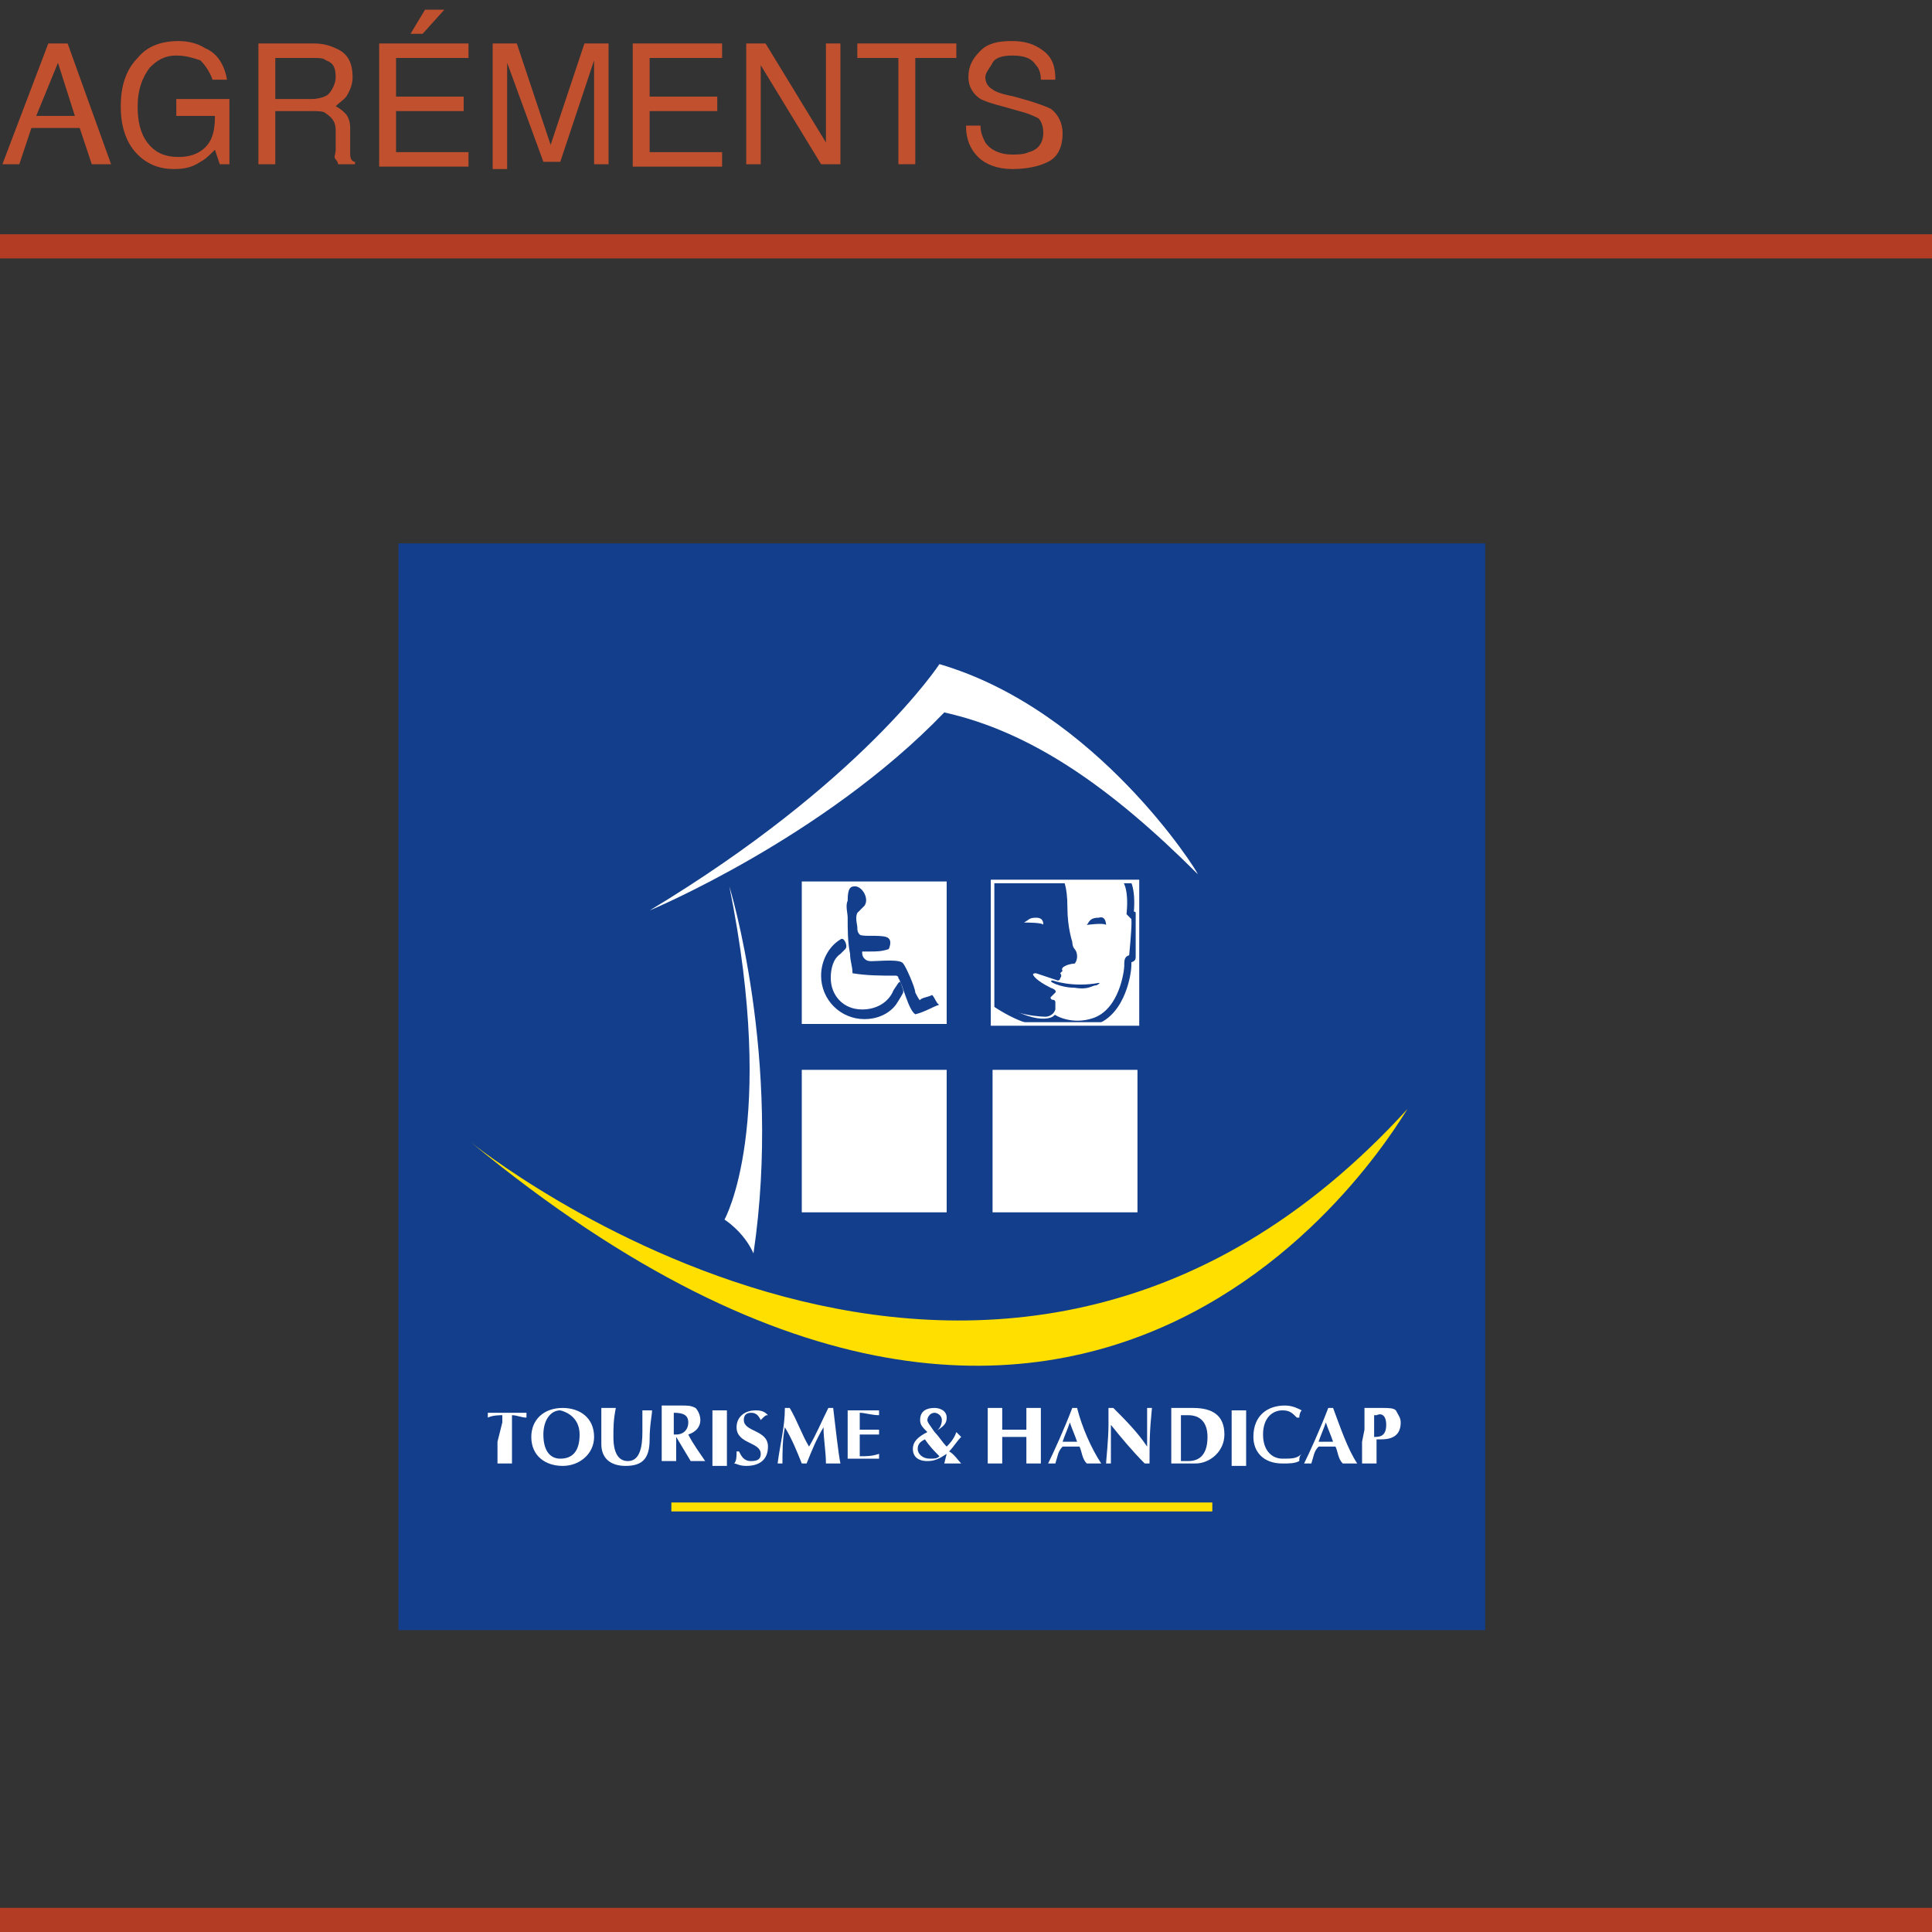 <?xml version="1.0" encoding="utf-8"?>
<!-- Generator: Adobe Illustrator 21.0.0, SVG Export Plug-In . SVG Version: 6.00 Build 0)  -->
<svg version="1.1" id="Calque_1" xmlns="http://www.w3.org/2000/svg" xmlns:xlink="http://www.w3.org/1999/xlink" x="0px" y="0px"
	 width="80px" height="80px" viewBox="0 0 80 80" style="enable-background:new 0 0 80 80;" xml:space="preserve">
<rect x="0" y="0" width="80" height="80" fill="#333333" stroke="none"/>
<style type="text/css">
	.st0{fill:#B33C24;}
	.st1{fill:#123E8B;}
	.st2{fill:#FFFFFF;}
	.st3{fill:none;stroke:#FFDF00;stroke-width:0.37;}
	.st4{fill:#FFDF00;}
	.st5{fill:none;stroke:#123E8B;stroke-width:0.294;}
	.st6{fill:none;stroke:#FFFFFF;stroke-width:0.147;}
	.st7{fill:#C1502F;}
</style>
<rect y="9.7" class="st0" width="80" height="1"/>
<rect y="79" class="st0" width="80" height="1"/>
<rect x="16.5" y="22.5" class="st1" width="45" height="45"/>
<rect x="33.2" y="44.3" class="st2" width="6" height="5.9"/>
<g>
	<rect x="41.1" y="44.3" class="st2" width="6" height="5.9"/>
	<rect x="33.2" y="36.5" class="st2" width="6" height="5.9"/>
	<path class="st2" d="M38.9,27.5c0,0-3.2,4.9-12,10.2c0,0,7.2-3,12.2-8.2c3.6,0.8,6.9,3.1,10.5,6.7C49.6,36.1,45.4,29.4,38.9,27.5"
		/>
	<path class="st2" d="M30.2,36.7c0,0,2.2,7.1,1,15.2C30.8,51,30,50.5,30,50.5S32.2,46.6,30.2,36.7"/>
	<path class="st2" d="M20.8,58.9c0-0.1,0-0.3,0-0.3c-0.1,0-0.4,0-0.6,0.1c0-0.1,0-0.1,0-0.1c0-0.1,0-0.1,0-0.1c0.3,0,0.5,0,0.8,0
		c0.4,0,0.6,0,0.8,0c0,0.1,0,0.1,0,0.1c0,0.1,0,0.1,0,0.1c-0.2,0-0.4-0.1-0.6-0.1c0,0.1,0,0.2,0,0.3v0.8c0,0.4,0,0.6,0,0.9
		c-0.1,0-0.2,0-0.3,0c-0.1,0-0.2,0-0.3,0c0-0.3,0-0.5,0-0.9L20.8,58.9z"/>
	<path class="st2" d="M24,59.4c0,0.7-0.3,1-0.8,1c-0.4,0-0.7-0.3-0.7-1c0-0.6,0.3-1,0.7-1C23.6,58.5,24,58.8,24,59.4 M22,59.5
		c0,0.8,0.6,1.2,1.3,1.2s1.3-0.5,1.3-1.2c0-0.8-0.6-1.2-1.3-1.2C22.5,58.3,22,58.8,22,59.5"/>
	<path class="st2" d="M24.9,59.8c0-0.4,0-0.5,0-0.8c0-0.3,0-0.6,0-0.7c0.1,0,0.2,0,0.3,0c0.1,0,0.2,0,0.3,0
		c-0.1,0.5-0.1,0.8-0.1,1.2c0,0.8,0.3,1,0.6,1c0.5,0,0.6-0.6,0.6-1.2c0-0.3,0-0.6,0-0.9c0.1,0,0.1,0,0.2,0s0.1,0,0.2,0
		c0,0.2-0.1,0.6-0.1,1.2c0,0.8-0.3,1.1-1,1.1C25.3,60.7,24.9,60.4,24.9,59.8"/>
	<path class="st2" d="M28,59.5L28,59.5v0.1c0,0.4,0,0.6,0,0.9c-0.1,0-0.2,0-0.3,0c-0.1,0-0.2,0-0.3,0c0-0.3,0-0.5,0-0.9v-0.5
		c0-0.4,0-0.6,0-0.9c0.1,0,0.2,0,0.3,0c0.1,0,0.3,0,0.5,0c0.3,0,0.4,0,0.6,0.1c0.1,0.1,0.2,0.3,0.2,0.5c0,0.3-0.2,0.5-0.5,0.6
		c0.2,0.4,0.5,0.8,0.7,1.1c-0.1,0-0.2,0-0.3,0s-0.2,0-0.3,0L28,59.5z M27.9,58.5c0,0.3,0,0.6,0,0.9H28c0.3,0,0.5-0.2,0.5-0.5
		C28.5,58.6,28.3,58.5,27.9,58.5"/>
	<path class="st2" d="M29.5,59.3c0-0.4,0-0.6,0-0.9c0.1,0,0.2,0,0.3,0c0.1,0,0.2,0,0.3,0c0,0.3,0,0.5,0,0.9v0.5c0,0.4,0,0.6,0,0.9
		c-0.1,0-0.2,0-0.3,0c-0.1,0-0.2,0-0.3,0c0-0.3,0-0.5,0-0.9V59.3z"/>
	<path class="st2" d="M31.5,58.8c-0.1-0.2-0.2-0.3-0.4-0.3s-0.3,0.1-0.3,0.3c0,0.5,1,0.4,1,1.1c0,0.5-0.3,0.8-0.9,0.8
		c-0.3,0-0.4-0.1-0.5-0.1c0.1-0.1,0.1-0.3,0.1-0.5h0.1c0.1,0.2,0.2,0.4,0.5,0.4c0.3,0,0.4-0.1,0.4-0.3c0-0.5-1-0.4-1-1.1
		c0-0.4,0.3-0.7,0.8-0.7c0.3,0,0.4,0.1,0.5,0.2C31.7,58.6,31.7,58.6,31.5,58.8L31.5,58.8z"/>
	<path class="st2" d="M32.5,59.1c-0.1,0.5-0.1,1-0.1,1.5c-0.1,0-0.1,0-0.1,0c-0.1,0-0.1,0-0.1,0c0.1-0.8,0.3-1.5,0.3-2.3
		c0.1,0,0.1,0,0.1,0s0.1,0,0.1,0c0.3,0.5,0.5,1.1,0.8,1.6c0.3-0.5,0.5-1,0.8-1.6c0.1,0,0.1,0,0.1,0c0.1,0,0.1,0,0.1,0
		c0.1,0.8,0.2,1.8,0.3,2.3c-0.1,0-0.2,0-0.3,0s-0.2,0-0.3,0c0-0.5-0.1-1-0.1-1.5l0,0c-0.3,0.5-0.5,1-0.7,1.5h-0.1h-0.1
		C33,60.1,32.8,59.6,32.5,59.1L32.5,59.1z"/>
	<path class="st2" d="M35.1,59.3c0-0.4,0-0.6,0-0.9c0.2,0,0.4,0,0.6,0c0.3,0,0.6,0,0.7,0c0,0.1,0,0.1,0,0.1c0,0.1,0,0.1,0,0.1
		c-0.3,0-0.6-0.1-0.8-0.1c0,0.3,0,0.5,0,0.7c0.3,0,0.5,0,0.8,0c0,0.1,0,0.1,0,0.1c0,0.1,0,0.1,0,0.1c-0.3,0-0.5,0-0.8,0
		c0,0.1,0,0.3,0,0.5c0,0.1,0,0.3,0,0.4c0.3,0,0.5,0,0.8-0.1c0,0.1,0,0.1,0,0.1s0,0.1,0,0.1c-0.1,0-0.3,0-0.6,0c-0.5,0-0.6,0-0.7,0
		c0-0.3,0-0.5,0-0.9V59.3z"/>
	<path class="st2" d="M38.4,58.8c0-0.1,0.1-0.3,0.3-0.3c0.1,0,0.3,0.1,0.3,0.3c0,0.2-0.1,0.4-0.3,0.5C38.5,59,38.4,58.9,38.4,58.8
		 M39.1,60.6c0.1,0,0.2,0,0.3,0c0.1,0,0.3,0,0.4,0c-0.1-0.1-0.3-0.4-0.5-0.5c0.2-0.2,0.3-0.4,0.5-0.6c-0.1-0.1-0.1-0.1-0.2-0.2
		c-0.1,0.3-0.3,0.5-0.4,0.6c-0.2-0.2-0.3-0.4-0.5-0.6c0.3-0.2,0.5-0.3,0.5-0.6c0-0.3-0.3-0.4-0.5-0.4c-0.3,0-0.6,0.1-0.6,0.5
		c0,0.2,0.1,0.3,0.3,0.5c-0.4,0.2-0.6,0.4-0.6,0.7c0,0.3,0.2,0.5,0.6,0.5c0.3,0,0.5-0.1,0.8-0.3L39.1,60.6z M38,60
		c0-0.2,0.1-0.3,0.3-0.4c0.2,0.3,0.4,0.5,0.6,0.7c-0.1,0.1-0.2,0.1-0.4,0.1C38.2,60.4,38,60.2,38,60"/>
	<path class="st2" d="M42.5,59.5c-0.2,0-0.3,0-0.5,0c-0.2,0-0.3,0-0.5,0v0.2c0,0.4,0,0.6,0,0.9c-0.1,0-0.2,0-0.3,0
		c-0.1,0-0.2,0-0.3,0c0-0.3,0-0.5,0-0.9v-0.5c0-0.4,0-0.6,0-0.9c0.1,0,0.2,0,0.3,0c0.1,0,0.2,0,0.3,0c0,0.3,0,0.5,0,0.9
		c0.1,0,0.3,0,0.5,0c0.3,0,0.4,0,0.5,0c0-0.4,0-0.6,0-0.9c0.1,0,0.2,0,0.3,0c0.1,0,0.2,0,0.3,0c0,0.3,0,0.5,0,0.9v0.5
		c0,0.4,0,0.6,0,0.9c-0.1,0-0.2,0-0.3,0c-0.1,0-0.2,0-0.3,0c0-0.3,0-0.5,0-0.9V59.5z"/>
	<path class="st2" d="M44,59.7c0.1-0.3,0.2-0.5,0.3-0.8c0.1,0.3,0.2,0.5,0.3,0.8H44z M44.6,58.3c-0.1,0-0.1,0-0.1,0s-0.1,0-0.1,0
		c-0.3,0.8-0.8,1.9-1,2.3c0.1,0,0.1,0,0.2,0s0.1,0,0.1,0c0.1-0.3,0.1-0.5,0.3-0.7c0.1,0,0.3,0,0.3,0c0.1,0,0.3,0,0.4,0
		c0.1,0.2,0.1,0.5,0.3,0.7c0.1,0,0.2,0,0.3,0c0.1,0,0.2,0,0.3,0C45.2,60,44.8,59.1,44.6,58.3"/>
	<path class="st2" d="M45.9,58.3c0.1,0,0.1,0,0.1,0c0.1,0,0.1,0,0.1,0c0.5,0.5,1,1,1.4,1.6c0-0.5,0-1.4,0-1.6c0.1,0,0.1,0,0.1,0
		c0.1,0,0.1,0,0.1,0c-0.1,1-0.1,1.4-0.1,2.3c-0.1,0-0.1,0-0.1,0c-0.1,0-0.1,0-0.1,0c-0.5-0.5-1-1.1-1.4-1.6c0,0.3,0,0.5,0,0.8
		c0,0.5,0,0.7,0,0.8c-0.1,0-0.1,0-0.1,0c-0.1,0-0.1,0-0.1,0c0-0.1,0.1-1,0.1-1.6C45.9,58.7,45.9,58.5,45.9,58.3"/>
	<path class="st2" d="M48.9,59.2c0-0.2,0-0.6,0-0.6c0.1,0,0.2,0,0.3,0c0.5,0,0.8,0.3,0.8,0.9c0,0.7-0.3,1-0.8,1c-0.1,0-0.2,0-0.3,0
		c0-0.1,0-0.5,0-0.6L48.9,59.2L48.9,59.2z M48.5,59.7c0,0.4,0,0.6,0,0.9c0.1,0,0.2,0,0.3,0c0.2,0,0.4,0,0.7,0c0.6,0,1.2-0.5,1.2-1.2
		c0-0.8-0.5-1.1-1.3-1.1c-0.3,0-0.5,0-0.6,0s-0.2,0-0.3,0c0,0.3,0,0.5,0,0.9L48.5,59.7z"/>
	<path class="st2" d="M51,59.3c0-0.4,0-0.6,0-0.9c0.1,0,0.2,0,0.3,0c0.1,0,0.2,0,0.3,0c0,0.3,0,0.5,0,0.9v0.5c0,0.4,0,0.6,0,0.9
		c-0.1,0-0.2,0-0.3,0c-0.1,0-0.2,0-0.3,0c0-0.3,0-0.5,0-0.9V59.3z"/>
	<path class="st2" d="M53.9,60.2c-0.1,0.1-0.1,0.2-0.1,0.3c-0.2,0.1-0.4,0.1-0.7,0.1c-0.8,0-1.2-0.5-1.2-1.1c0-0.9,0.6-1.3,1.3-1.3
		c0.3,0,0.5,0.1,0.7,0.2c-0.1,0.1-0.1,0.3-0.1,0.3h-0.1c-0.2-0.2-0.3-0.3-0.6-0.3c-0.4,0-0.8,0.3-0.8,1s0.4,1,0.8,1
		C53.5,60.4,53.7,60.4,53.9,60.2L53.9,60.2z"/>
	<path class="st2" d="M54.6,59.7c0.1-0.3,0.2-0.5,0.3-0.8c0.1,0.3,0.2,0.5,0.3,0.8H54.6z M55.2,58.3c-0.1,0-0.1,0-0.1,0
		c-0.1,0-0.1,0-0.1,0c-0.3,0.8-0.8,1.9-1,2.3c0.1,0,0.1,0,0.2,0c0.1,0,0.1,0,0.1,0c0.1-0.3,0.1-0.5,0.3-0.7c0.1,0,0.3,0,0.3,0
		c0.1,0,0.3,0,0.4,0c0.1,0.2,0.1,0.5,0.3,0.7c0.1,0,0.2,0,0.3,0s0.2,0,0.3,0C55.8,60,55.5,59.1,55.2,58.3"/>
	<path class="st2" d="M57.4,59c0,0.5-0.3,0.5-0.5,0.5c0-0.3,0-0.6,0-0.9c0.1,0,0.1,0,0.1,0C57.2,58.5,57.4,58.6,57.4,59 M56.4,59.7
		c0,0.4,0,0.6,0,0.9c0.1,0,0.2,0,0.3,0c0.1,0,0.2,0,0.3,0c0-0.3,0-0.6,0-1h0.2c0.5,0,0.8-0.2,0.8-0.7c0-0.2-0.1-0.3-0.2-0.5
		c-0.1-0.1-0.3-0.1-0.6-0.1c-0.1,0-0.3,0-0.4,0c-0.1,0-0.2,0-0.3,0c0,0.3,0,0.5,0,0.9L56.4,59.7L56.4,59.7z"/>
	<line class="st3" x1="27.8" y1="62.4" x2="50.2" y2="62.4"/>
	<path class="st4" d="M19.5,47.3c0,0,21.6,17.5,38.8-1.4C58.3,45.7,45.8,69,19.5,47.3"/>
	<path class="st1" d="M35.4,36.7c0.3,0,0.6,0.5,0.4,0.8c-0.1,0.1-0.1,0.1-0.3,0.3c-0.1,0.2,0,0.5,0,0.6c0,0.1,0,0.2,0.1,0.3
		c0.1,0.1,0.8,0,1.1,0.1c0.3,0.1,0.1,0.5,0.1,0.5c-0.3,0.1-0.5,0.1-0.8,0.1c-0.1,0-0.2,0-0.3,0c0,0.1,0,0.2,0.1,0.3
		c0.1,0.1,0.2,0.1,0.3,0.1c0.3,0,1.2-0.1,1.3,0.1c0.1,0.1,0.5,1,0.5,1.2c0,0,0.2,0.4,0.2,0.3c0.1-0.1,0.3-0.1,0.5-0.2l0,0
		c0.1,0.1,0.2,0.4,0.3,0.4l0,0c-0.3,0.1-0.6,0.3-1,0.4l0,0c-0.3-0.2-0.5-1.2-0.7-1.5c0-0.1-0.1-0.1-0.1-0.1c-0.6,0-1.2,0-1.8-0.1
		c0-0.3-0.1-0.5-0.1-0.8c-0.1-0.5-0.1-1-0.1-1.5c0-0.2-0.1-0.5,0-0.7C35.1,36.8,35.2,36.7,35.4,36.7C35.3,36.7,35.4,36.7,35.4,36.7"
		/>
	<path class="st1" d="M37,41c-0.2,0.5-0.7,0.8-1.3,0.8c-0.8,0-1.3-0.6-1.3-1.3c0-0.4,0.1-0.8,0.4-1c0,0,0,0,0.1-0.1
		c0.1-0.1,0.1-0.1,0.1-0.1c0.1-0.1,0-0.3,0-0.3c-0.1-0.2-0.2-0.1-0.2-0.1c-0.5,0.3-0.8,0.9-0.8,1.5c0,1,0.8,1.8,1.8,1.8
		c0.5,0,1-0.2,1.3-0.6c0,0,0.2-0.3,0.3-0.5c0,0,0-0.1,0-0.1s-0.1-0.3-0.1-0.3s0-0.1-0.1,0L37,41z"/>
	<rect x="41.1" y="36.5" class="st2" width="6" height="5.9"/>
	<path class="st1" d="M45.8,38.3c-0.1-0.1-0.8,0-0.8,0c0.1-0.1,0.1-0.3,0.5-0.3C45.8,37.9,45.8,38.3,45.8,38.3L45.8,38.3z"/>
	<path class="st5" d="M46.6,36.4c0,0,0.3,0.3,0.2,1.4c0.1,0.1,0.1,0.1,0.1,0.1s0.1-0.1,0.1,0.3c0,0.4-0.1,1.4-0.1,1.4s0,0.1-0.1,0.1
		s-0.1,0.1-0.1,0.3s-0.2,1.9-1.4,2.3c-0.9,0.3-1.6-0.1-1.6-0.1S43,42.8,41,41.4"/>
	<path class="st1" d="M43.6,40.6c-0.3,0,0.3,0.3,0.9,0.3c0.6,0.1,0.7-0.1,0.9-0.1c0.2-0.1,0.1-0.1,0.1-0.1
		C44.4,40.9,43.6,40.6,43.6,40.6"/>
	<path class="st1" d="M41,41.3c0.8,0.8,2.3,0.8,2.3,0.8s0.3,0,0.4-0.3c0-0.1,0-0.3,0-0.3s0-0.1-0.1-0.1s-0.1-0.1-0.1-0.1
		s0.1-0.1,0.1-0.1s0.1-0.1,0.1-0.1s0.1-0.1-0.2-0.2c-0.6-0.3-0.7-0.5-0.7-0.5s-0.1-0.1,0.1-0.1c0.3,0.1,0.9,0.3,0.9,0.3
		s0.1,0,0.1-0.1c0.1-0.1,0-0.2,0-0.2L44,40.2c0,0-0.1-0.1,0.1-0.2c0.2-0.1,0.4-0.1,0.4-0.1s0.1-0.1,0.1-0.3s-0.1-0.3-0.1-0.3
		c-0.1-0.1-0.1-0.3-0.1-0.3s-0.2-0.6-0.2-1.4c0-1-0.2-1.2-0.2-1.2h-3L41,41.3z"/>
	<path class="st2" d="M43.2,38.3L43.2,38.3c0-0.1,0-0.3-0.3-0.3c-0.3,0-0.3,0.1-0.5,0.2C42.5,38.2,43.2,38.2,43.2,38.3"/>
	<rect x="41.1" y="36.5" class="st6" width="6" height="5.9"/>
</g>
<g>
	<path class="st7" d="M2,1.8h0.8l1.8,5H3.8L3.3,5.3h-2L0.8,6.8H0.1L2,1.8z M3.1,4.8L2.4,2.6L1.5,4.8H3.1z"/>
	<path class="st7" d="M8.5,2C9,2.2,9.3,2.7,9.4,3.3H8.8C8.7,3,8.5,2.7,8.3,2.5C8,2.4,7.7,2.3,7.3,2.3c-0.5,0-0.8,0.2-1.1,0.5
		C5.9,3.2,5.7,3.7,5.7,4.4c0,0.6,0.1,1.1,0.4,1.5c0.3,0.4,0.7,0.6,1.3,0.6c0.4,0,0.8-0.1,1.1-0.4c0.3-0.3,0.4-0.7,0.4-1.3H7.3V4.1
		h2.2v2.7H9.1L8.9,6.2C8.7,6.4,8.5,6.6,8.3,6.7C8,6.9,7.7,7,7.2,7C6.6,7,6.1,6.8,5.7,6.4C5.2,5.9,5,5.2,5,4.4c0-0.8,0.2-1.5,0.7-2
		c0.4-0.5,1-0.7,1.7-0.7C7.8,1.7,8.2,1.8,8.5,2z"/>
	<path class="st7" d="M10.7,1.8H13c0.4,0,0.7,0.1,0.9,0.2c0.5,0.2,0.7,0.6,0.7,1.2c0,0.3-0.1,0.5-0.2,0.7c-0.1,0.2-0.3,0.3-0.5,0.5
		c0.2,0.1,0.3,0.2,0.4,0.3c0.1,0.1,0.2,0.3,0.2,0.6l0,0.7c0,0.2,0,0.3,0,0.4c0,0.2,0.1,0.3,0.2,0.3v0.1H14c0,0,0-0.1-0.1-0.2
		s0-0.2,0-0.4l0-0.8c0-0.3-0.1-0.5-0.4-0.7c-0.1-0.1-0.3-0.1-0.6-0.1h-1.5v2.2h-0.7V1.8z M12.9,4.1c0.3,0,0.6-0.1,0.7-0.2
		s0.3-0.4,0.3-0.7c0-0.4-0.1-0.6-0.4-0.7c-0.1-0.1-0.3-0.1-0.5-0.1h-1.6v1.7H12.9z"/>
	<path class="st7" d="M15.8,1.8h3.6v0.6h-3V4h2.8v0.6h-2.8v1.7h3v0.6h-3.7V1.8z M18.4,0.4l-0.9,1H17l0.6-1H18.4z"/>
	<path class="st7" d="M20.4,1.8h1l1.4,4.2l1.4-4.2h1v5h-0.6v-3c0-0.1,0-0.3,0-0.5s0-0.5,0-0.8l-1.4,4.2h-0.7L21,2.6v0.2
		c0,0.1,0,0.3,0,0.6c0,0.3,0,0.4,0,0.6v3h-0.6V1.8z"/>
	<path class="st7" d="M26.3,1.8h3.6v0.6h-3V4h2.8v0.6h-2.8v1.7h3v0.6h-3.7V1.8z"/>
	<path class="st7" d="M30.9,1.8h0.8l2.5,4.1V1.8h0.6v5h-0.8l-2.5-4.1v4.1h-0.6V1.8z"/>
	<path class="st7" d="M39.6,1.8v0.6h-1.7v4.4h-0.7V2.4h-1.7V1.8H39.6z"/>
	<path class="st7" d="M40.6,5.2c0,0.3,0.1,0.5,0.2,0.7c0.2,0.3,0.6,0.5,1.1,0.5c0.2,0,0.5,0,0.7-0.1c0.4-0.1,0.6-0.4,0.6-0.8
		c0-0.3-0.1-0.5-0.2-0.6c-0.2-0.1-0.4-0.2-0.8-0.3l-0.7-0.2c-0.4-0.1-0.7-0.2-0.9-0.3c-0.3-0.2-0.5-0.5-0.5-0.9
		c0-0.5,0.2-0.8,0.5-1.1s0.7-0.4,1.3-0.4c0.5,0,0.9,0.1,1.3,0.4c0.4,0.3,0.5,0.7,0.5,1.2h-0.6c0-0.3-0.1-0.5-0.2-0.6
		c-0.2-0.3-0.5-0.4-1-0.4c-0.4,0-0.7,0.1-0.8,0.3s-0.3,0.4-0.3,0.6c0,0.2,0.1,0.4,0.3,0.5c0.1,0.1,0.4,0.2,0.9,0.3l0.7,0.2
		c0.3,0.1,0.6,0.2,0.8,0.3c0.3,0.2,0.5,0.6,0.5,1c0,0.6-0.2,1-0.6,1.2S42.5,7,41.9,7c-0.6,0-1.1-0.2-1.4-0.5C40.2,6.2,40,5.8,40,5.2
		H40.6z"/>
</g>
</svg>
